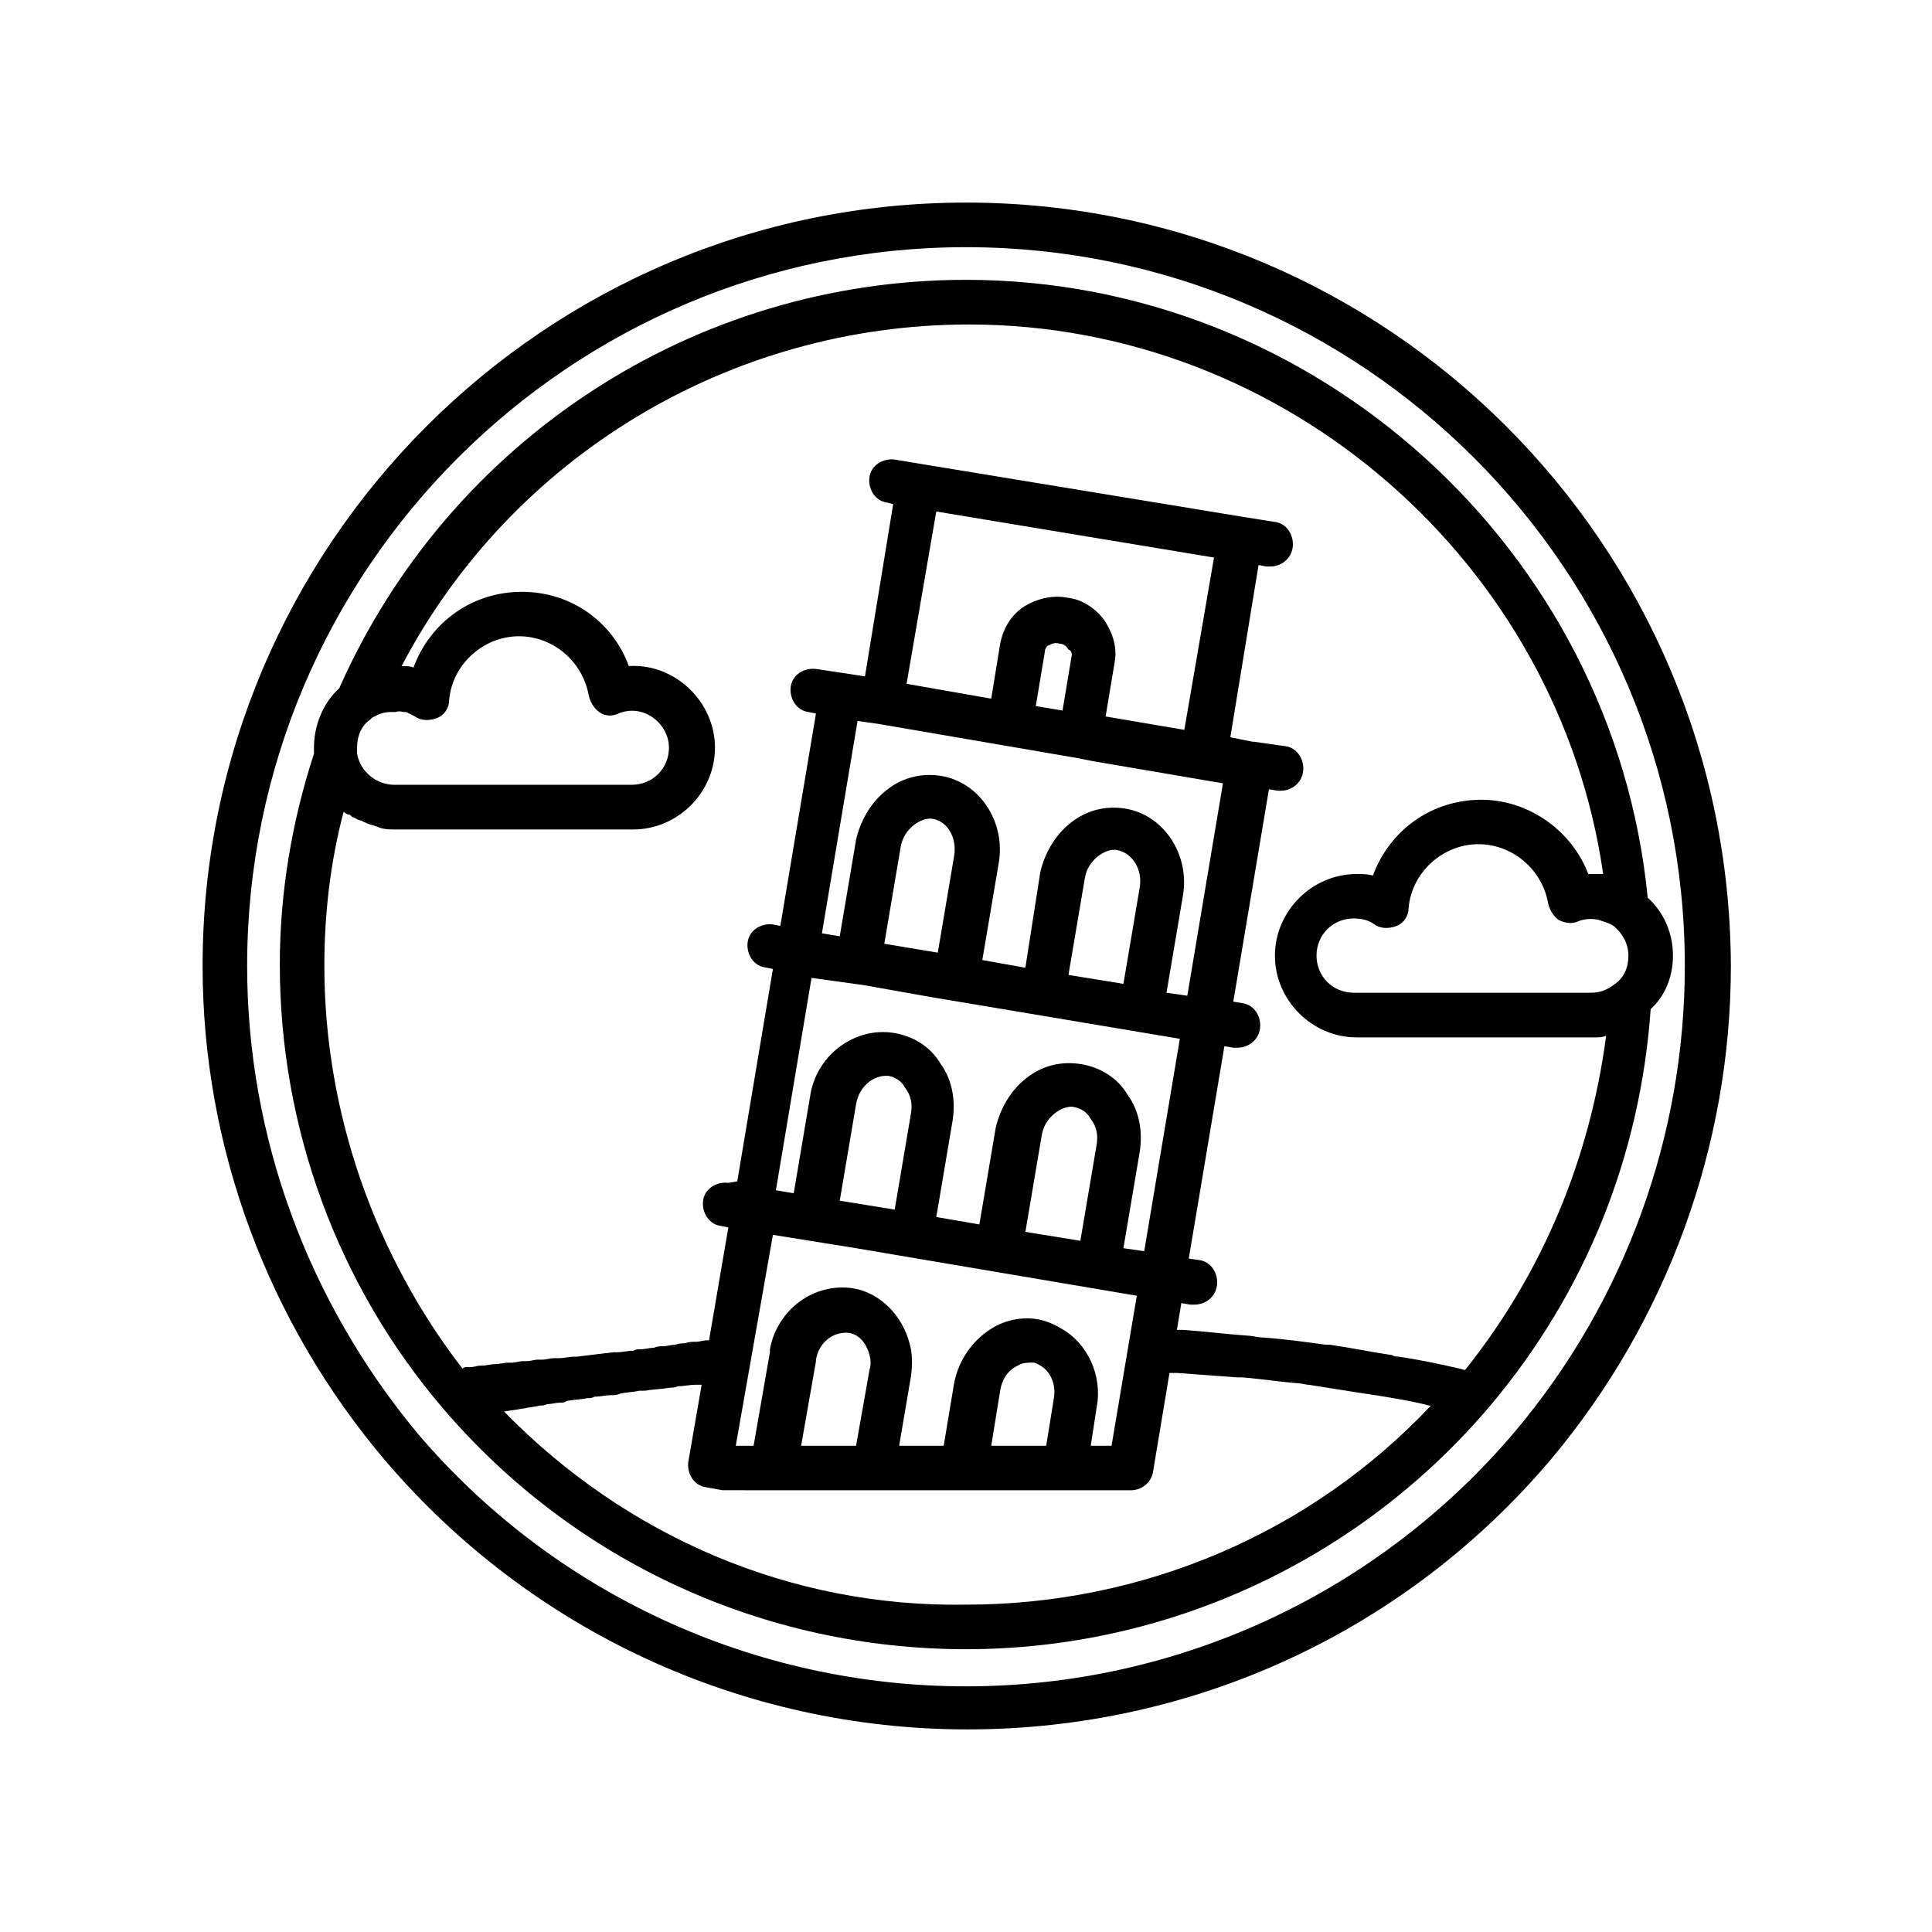 <?xml version="1.0" encoding="UTF-8"?>
<!-- Uploaded to: ICON Repo, www.iconrepo.com, Generator: ICON Repo Mixer Tools -->
<svg fill="#000000" width="800px" height="800px" version="1.1" viewBox="144 144 512 512" xmlns="http://www.w3.org/2000/svg">
 <g>
  <path d="m400 197.69c-111.78 0-202.31 90.922-202.31 202.31 0 48.02 17.32 94.465 48.414 131.07 38.574 45.266 94.859 71.242 154.29 71.242 59.828 0 116.11-25.977 154.68-71.637 30.699-36.605 47.625-83.051 47.625-130.68-0.395-111.79-90.922-202.31-202.7-202.31zm145.63 325.51c-36.211 42.902-89.348 67.699-145.63 67.699-55.891 0-109.03-24.402-145.24-66.914-29.129-35.027-45.266-78.719-45.266-123.98 0-105.09 85.41-190.5 190.5-190.5 105.09 0 190.5 85.41 190.5 190.5-0.004 44.867-15.746 88.559-44.871 123.2z"/>
  <path d="m587.35 397.24c0-5.902-2.363-11.414-6.691-15.352-9.051-92.102-87.773-163.73-180.66-163.73-72.027 0-136.97 42.508-166.1 108.24-4.328 3.938-6.691 9.84-6.691 15.742v1.574c-5.902 18.105-9.055 37-9.055 55.891 0 43.297 15.352 85.02 43.297 117.69 34.637 40.539 85.02 63.762 138.55 63.762 53.531 0 104.3-23.617 138.94-64.551 25.191-29.914 39.754-66.125 42.508-105.09 3.547-3.148 5.906-8.266 5.906-14.172zm-19.68-9.445c1.18 0.395 2.754 0.789 3.938 1.574 2.363 1.969 3.938 4.723 3.938 7.871 0 3.148-1.18 5.902-3.543 7.477-1.969 1.574-3.938 2.363-6.297 2.363h-62.977c-5.512 0-9.84-4.328-9.84-9.84 0-5.512 4.328-9.84 9.84-9.84 1.969 0 3.938 0.395 5.512 1.574 1.574 1.18 3.938 1.18 5.902 0.395 1.969-0.789 3.148-2.754 3.148-4.723 0.789-9.445 9.055-16.926 18.5-16.926 9.055 0 16.926 6.691 18.5 15.742 0.395 1.574 1.18 3.148 2.754 4.328 1.574 0.789 3.543 1.18 5.117 0.395 1.965-0.785 3.934-0.785 5.508-0.391zm-316.45-55.105h0.395c0.789 0.395 1.574 0.789 2.363 1.18 1.574 1.18 3.938 1.18 5.902 0.395 1.969-0.789 3.148-2.754 3.148-4.723 0.789-9.445 9.055-16.926 18.5-16.926 9.055 0 16.926 6.691 18.5 15.742 0.395 1.574 1.18 3.148 2.754 4.328s3.543 1.18 5.117 0.395c6.691-2.754 13.383 2.754 13.383 9.055 0 5.512-4.328 9.84-9.84 9.84h-62.977c-4.723 0-9.055-3.543-9.84-8.266v-0.395-1.18c0-3.148 1.18-5.902 3.543-7.477 0.395-0.395 0.789-0.789 1.18-0.789 1.18-0.789 2.754-1.18 4.328-1.18h1.18c1.18-0.391 1.574 0 2.363 0zm26.371 185.39s0.391 0 0 0c1.969-0.395 3.148-0.395 4.723-0.789h0.395c1.574-0.395 2.754-0.395 4.328-0.789 0.395 0 1.18 0 1.969-0.395 1.18 0 2.363-0.395 3.543-0.395 0.395 0 1.18 0 1.574-0.395 1.574-0.395 3.543-0.395 5.512-0.789 0.789 0 1.18 0 1.969-0.395 1.574 0 2.754-0.395 4.328-0.395 0.789 0 1.574 0 2.363-0.395 1.574-0.395 3.543-0.395 5.117-0.789h1.574c1.969-0.395 4.328-0.395 6.297-0.789 0.789 0 1.574 0 2.363-0.395 1.574 0 3.148-0.395 4.723-0.395h1.574l-3.543 20.469c-0.395 3.148 1.574 6.297 4.723 6.691l4.328 0.789h1.18l12.203 0.016h94.859c2.754 0 5.512-1.969 5.902-5.117l4.328-25.977h1.969c5.512 0.395 11.02 0.789 16.137 1.18h1.18c5.117 0.395 9.84 1.18 14.957 1.574 0.789 0 1.969 0.395 2.754 0.395 5.117 0.789 9.84 1.574 14.957 2.363 0.789 0 1.969 0.395 2.754 0.395 4.723 0.789 9.84 1.574 14.168 2.754h0.395c-31.883 33.852-76.359 52.742-123.2 52.742-46.441 0.785-90.133-18.109-122.41-51.172zm143.66 9.055h-14.562l2.363-14.562c0.395-2.754 1.969-5.512 4.723-6.691 1.18-0.789 2.754-0.789 3.938-0.789 0.789 0 1.18 0.395 1.969 0.789 2.754 1.574 4.328 5.117 3.543 9.055zm3.934-31.094c-1.969-1.18-3.938-1.969-5.902-2.363-3.938-0.789-8.266 0-11.809 1.969-5.512 3.148-9.445 8.66-10.629 14.957l-2.754 16.531h-11.809l3.148-18.5c0.395-3.148 0.395-5.902-0.395-8.66-1.969-7.477-7.871-13.383-14.957-14.562-10.234-1.574-20.074 5.512-22.043 16.137v0.395 0.395l-4.328 24.797h-4.723l9.844-55.891 22.043 3.543 74.391 12.594-6.691 39.754h-5.512l1.574-10.234c1.574-8.266-2.363-16.926-9.449-20.859zm-54.316 31.094h-14.562l3.938-22.434v-0.395c0.789-4.723 4.723-7.477 8.66-7.086 2.754 0.395 4.723 2.754 5.512 5.902 0.395 1.18 0.395 2.754 0 3.938zm25.98-156.26-4.328 25.586-11.809-1.969-2.363-0.395 4.328-25.586c0.395-2.363 1.574-4.328 3.543-5.902 1.574-1.18 3.543-1.969 5.117-1.574 3.934 0.789 6.297 5.117 5.512 9.84zm-26.375 33.852 2.754 0.395 17.711 3.148 65.73 11.02-9.441 56.285-5.512-0.789 4.328-25.586c0.789-5.117 0-10.629-3.148-14.957-2.754-4.723-7.477-7.477-12.594-8.266-5.117-0.789-10.234 0.395-14.562 3.938-3.938 3.148-6.691 7.871-7.871 12.988l-4.328 25.586-11.414-1.969 4.328-25.586c0.789-5.117 0-10.629-3.148-14.957-2.754-4.723-7.477-7.477-12.594-8.266-10.234-1.574-20.469 5.902-22.043 16.926l-4.328 25.586-4.723-0.789 9.445-56.285zm64.16 42.508-4.328 25.586-14.566-2.363 4.328-25.586c0.395-2.363 1.574-4.328 3.543-5.902 1.574-1.18 3.543-1.969 5.117-1.574 1.969 0.395 3.543 1.574 4.328 3.148 1.578 1.969 1.969 4.328 1.578 6.691zm-49.203-8.266-4.328 25.586-14.562-2.363 4.328-25.586c0.789-4.723 4.723-7.871 8.66-7.477 1.969 0.395 3.543 1.574 4.328 3.148 1.574 1.969 1.969 4.328 1.574 6.691zm42.512-120.84-2.363 14.168-7.086-1.18 2.363-14.168c0-1.18 0.789-1.969 1.18-1.969 0.789-0.395 1.574-0.789 2.754-0.395 1.18 0 1.969 0.789 2.363 1.574 0.395 0 1.18 0.789 0.789 1.969zm29.914 19.285-20.859-3.543 2.363-14.168c0.789-3.938-0.395-7.871-2.754-11.414-2.363-3.148-5.902-5.512-9.84-5.902-3.938-0.789-8.266 0.395-11.414 2.363-3.543 2.363-5.512 5.902-6.297 9.84l-2.367 14.559-22.438-3.934 7.871-45.66 73.602 12.203zm-81.082-1.574 52.742 9.055 3.938 0.789 34.637 5.902-9.445 56.285-5.512-0.789 4.328-25.586c1.969-11.02-5.117-21.648-15.352-23.223-5.117-0.789-10.234 0.395-14.562 3.938-3.938 3.148-6.691 7.871-7.871 12.988l-3.938 25.191h-0.395l-11.02-1.969 4.328-25.586c1.969-11.02-5.117-21.648-15.352-23.223-5.117-0.789-10.234 0.395-14.562 3.938-3.938 3.148-6.691 7.871-7.871 12.988l-4.328 25.586-4.723-0.789 9.445-56.285 5.512 0.789c-0.395 0-0.395 0 0 0zm50.379 66.52 4.328-25.586c0.395-2.363 1.574-4.328 3.543-5.902 1.574-1.18 3.543-1.969 5.117-1.574 3.938 0.789 6.691 5.117 5.902 9.84l-4.328 25.586zm105.09 104.7c-0.395 0-1.18-0.395-1.574-0.395-5.117-1.18-10.629-2.363-16.137-3.148-0.395 0-1.18 0-1.574-0.395-5.512-0.789-11.02-1.969-16.531-2.754h-1.18c-5.512-0.789-11.414-1.574-17.32-1.969-0.789 0-1.969-0.395-2.754-0.395-5.902-0.395-11.809-1.18-17.711-1.574h-1.574l1.18-7.086 2.363 0.395h1.18c2.754 0 5.512-1.969 5.902-5.117 0.395-3.148-1.574-6.297-4.723-6.691l-2.758-0.391 9.445-56.285 2.363 0.395h1.18c2.754 0 5.512-1.969 5.902-5.117 0.395-3.148-1.574-6.297-4.723-6.691l-2.363-0.395 9.445-56.285 2.363 0.395h0.789c2.754 0 5.512-1.969 5.902-5.117 0.395-3.148-1.574-6.297-4.723-6.691l-8.266-1.18h-0.395l-5.902-1.18 7.481-45.66 1.969 0.395h1.18c2.754 0 5.512-1.969 5.902-5.117 0.395-3.148-1.574-6.297-4.723-6.691l-7.477-1.18-86.199-14.172-7.086-1.18c-3.148-0.395-6.297 1.574-6.691 4.723-0.395 3.148 1.574 6.297 4.723 6.691l1.574 0.395-7.477 45.656-5.117-0.789-7.871-1.18c-3.148-0.395-6.297 1.574-6.691 4.723-0.395 3.148 1.574 6.297 4.723 6.691l1.969 0.395-9.445 56.285-1.969-0.395c-3.148-0.395-6.297 1.574-6.691 4.723-0.395 3.148 1.574 6.297 4.723 6.691l1.969 0.395-9.445 56.285-2.363 0.395c-3.148-0.395-6.297 1.574-6.691 4.723s1.574 6.297 4.723 6.691l1.969 0.395-5.117 29.914h-0.395c-1.18 0-1.969 0.395-3.148 0.395-0.789 0-1.969 0-2.754 0.395-0.789 0-1.574 0-2.754 0.395-1.18 0-1.969 0.395-3.148 0.395-0.789 0-1.574 0-2.363 0.395-1.18 0-2.363 0.395-3.543 0.395-0.789 0-1.18 0-1.969 0.395-1.574 0-2.754 0.395-4.328 0.395h-0.789c-3.543 0.395-6.691 0.789-9.84 1.18h-0.789c-1.18 0-2.754 0.395-3.938 0.395h-1.18c-1.18 0-2.363 0.395-3.148 0.395h-1.18c-1.18 0-1.969 0.395-3.148 0.395h-0.789c-1.18 0-1.969 0.395-3.148 0.395h-0.789c-1.18 0-2.363 0.395-3.543 0.395-1.18 0-2.363 0.395-3.543 0.395h-0.395c-0.789 0-1.574 0.395-2.754 0.395h-0.789c-0.395 0-0.789 0-1.18 0.395-22.824-29.535-36.602-67.32-36.602-106.68 0-13.777 1.574-27.551 5.117-40.934 0.395 0.395 0.789 0.789 1.574 0.789 0.395 0.395 0.789 0.789 1.18 0.789 0.789 0.395 1.18 0.789 1.969 0.789 0.395 0.395 0.789 0.395 1.574 0.789 0.789 0.395 1.574 0.395 2.363 0.789 0.395 0 0.789 0.395 1.18 0.395 1.18 0.395 2.363 0.395 3.938 0.395h62.977c11.809 0 21.648-9.84 21.648-21.648 0-12.203-10.629-22.434-22.828-21.648-4.328-11.809-15.352-19.68-28.34-19.68-13.383 0-24.402 8.266-28.734 20.074-0.789-0.395-1.969-0.395-2.754-0.395h-0.395c29.125-55.496 86.984-90.527 150.36-90.527 84.23 0 156.26 63.371 168.07 145.63h-3.938c-4.328-11.414-15.742-19.68-28.34-19.68-13.383 0-24.402 8.266-28.734 20.074-1.574-0.395-2.754-0.395-4.328-0.395-11.809 0-21.648 9.84-21.648 21.648 0 11.809 9.84 21.648 21.648 21.648h62.977c1.18 0 1.969 0 3.148-0.395-4.324 32.656-16.922 62.961-37.387 88.547z"/>
 </g>
</svg>